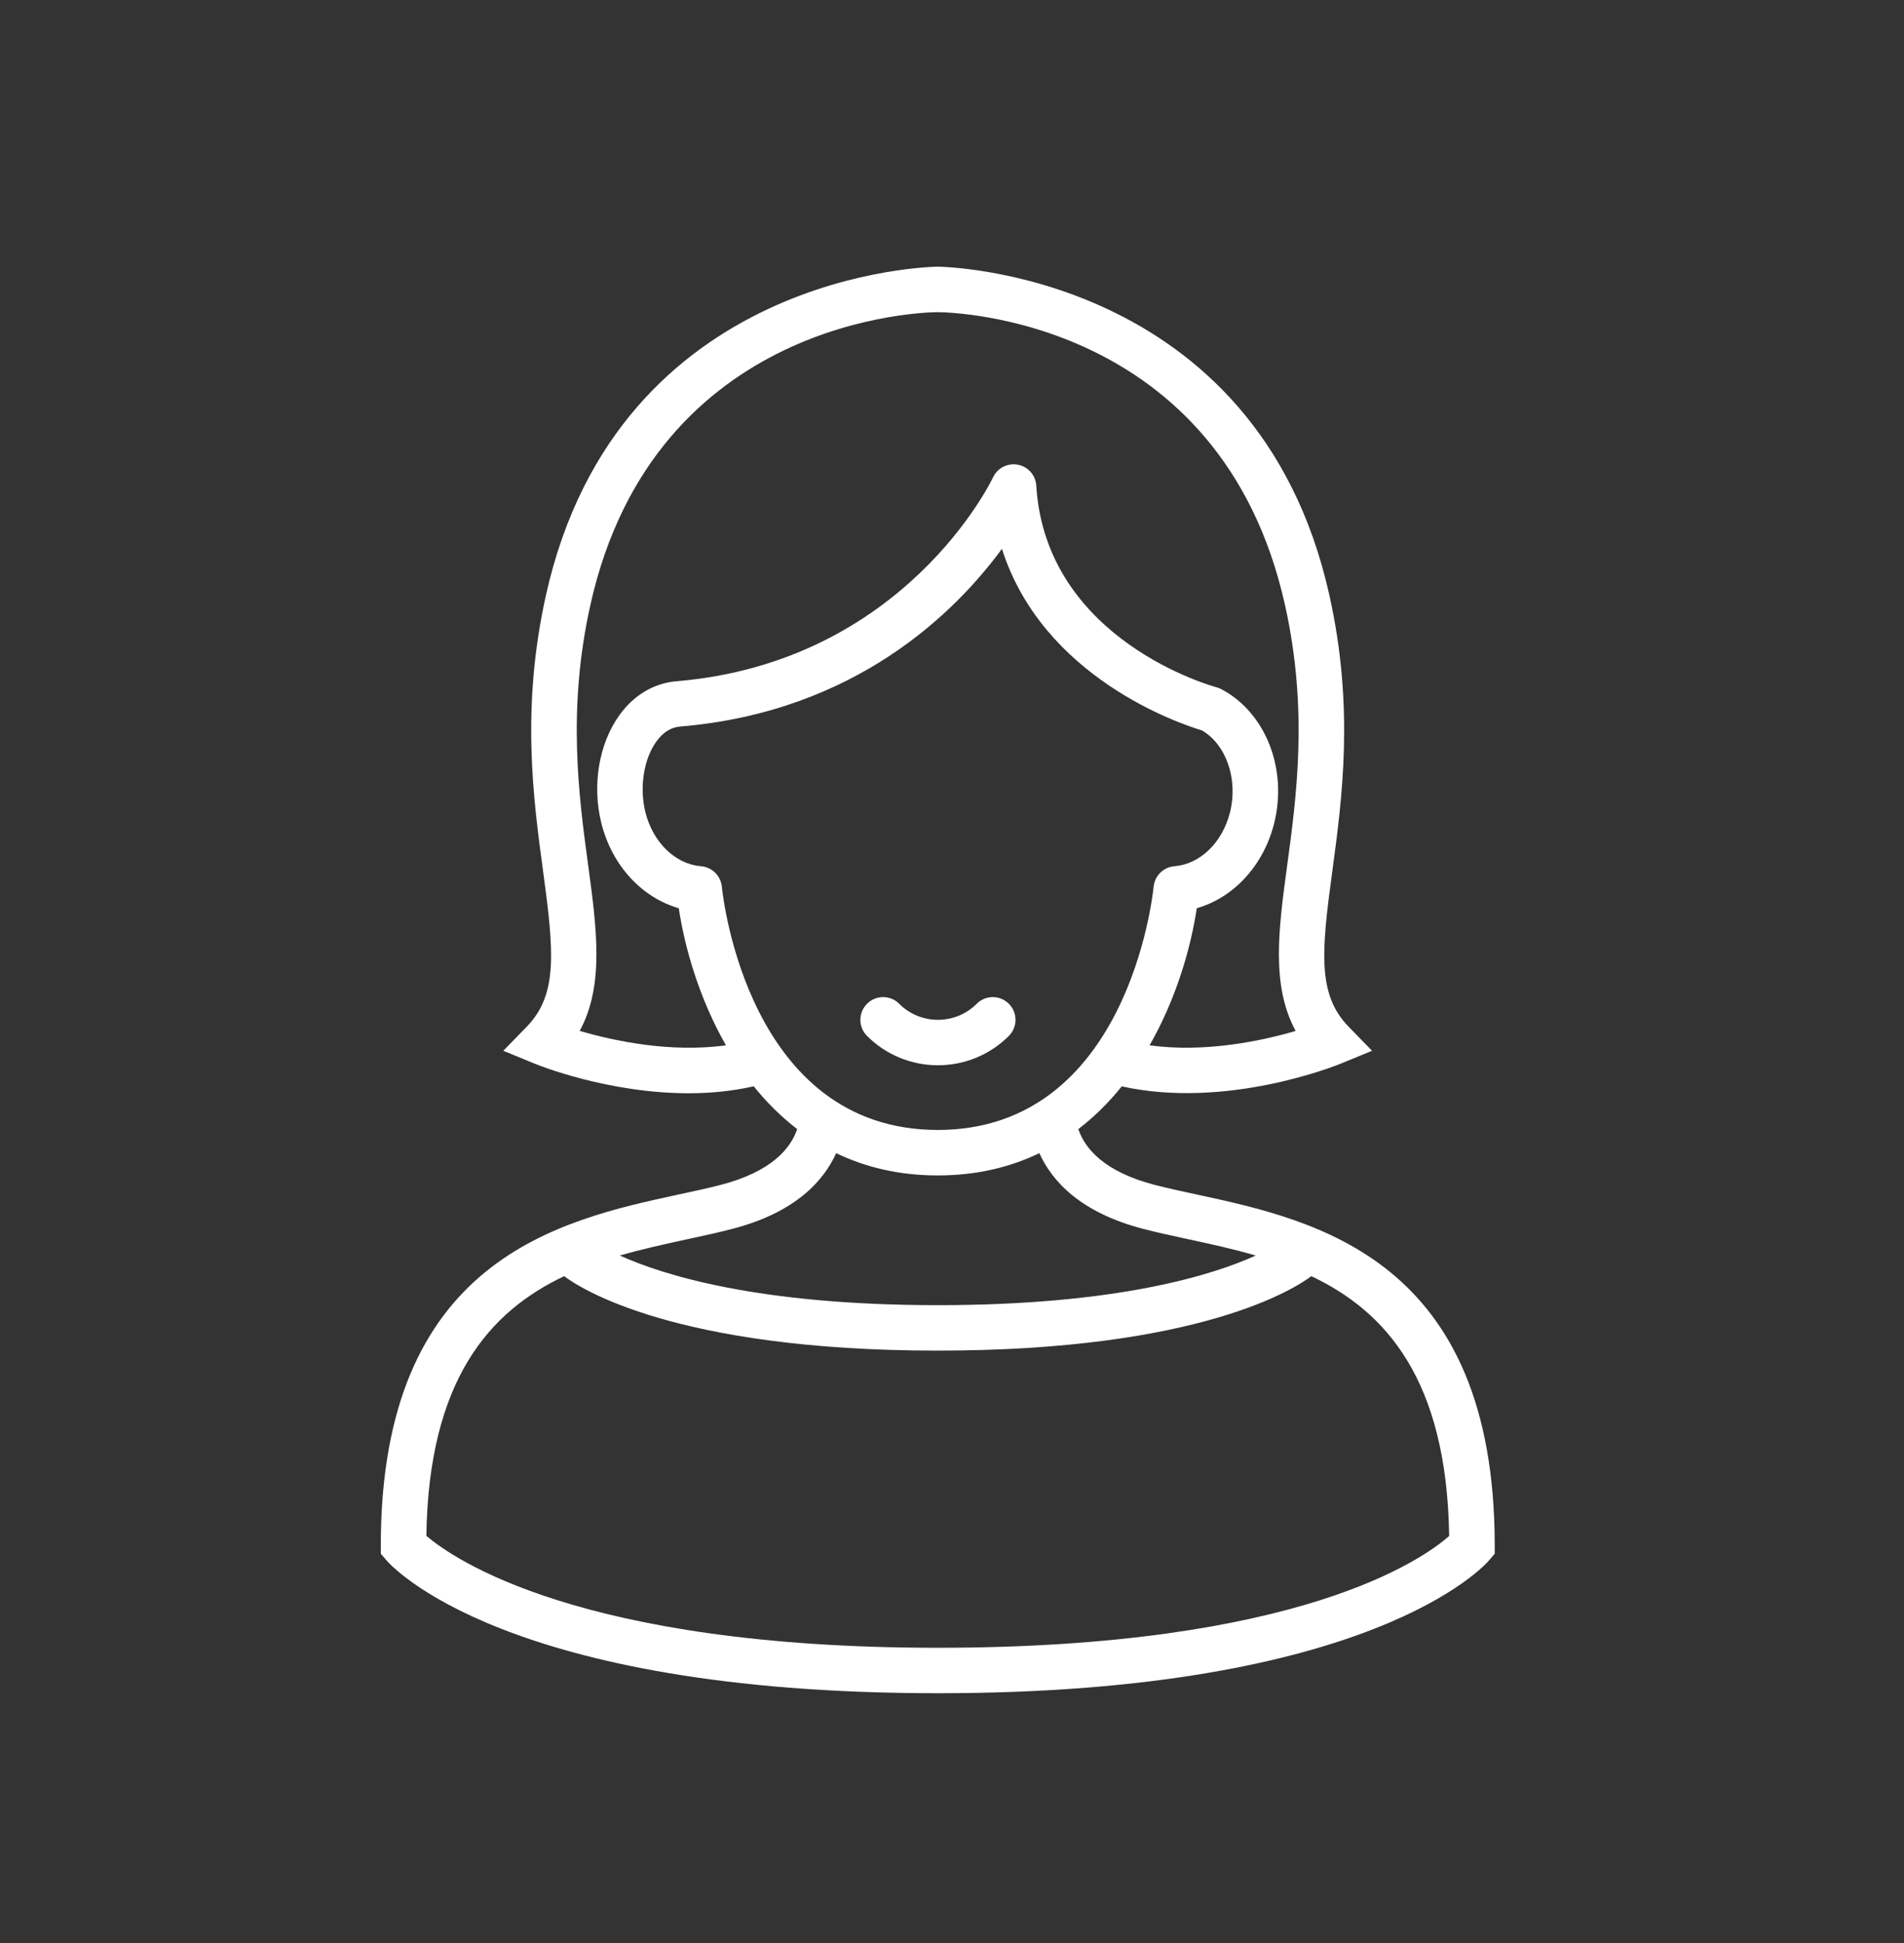 <svg width="50" height="51" viewBox="0 0 50 51" fill="none" xmlns="http://www.w3.org/2000/svg">
<rect x="0" y="0" width="50" height="51" fill="#333333" stroke="none"/>
<path d="M31.435 31.355C31.038 31.27 30.662 31.189 30.315 31.099C29.001 30.755 28.494 30.156 28.317 29.637C28.747 29.308 29.126 28.928 29.458 28.515C32.217 29.126 35.091 27.967 35.215 27.916L36.031 27.581L35.414 26.948C34.592 26.103 34.701 24.971 34.986 22.875C35.245 20.96 35.568 18.577 34.911 15.626C33.014 7.099 24.708 7 24.624 7C24.54 7 16.233 7.099 14.336 15.626C13.68 18.577 14.003 20.96 14.263 22.875C14.546 24.971 14.656 26.103 13.833 26.948L13.217 27.581L14.033 27.916C14.132 27.957 15.96 28.696 18.089 28.696C18.645 28.696 19.222 28.642 19.794 28.514C20.126 28.928 20.506 29.307 20.935 29.637C20.758 30.155 20.252 30.754 18.937 31.098C18.59 31.188 18.214 31.269 17.817 31.354C14.704 32.028 10 33.044 10 40.564V40.783L10.143 40.949C10.263 41.093 13.238 44.444 24.626 44.444C36.015 44.444 38.989 41.093 39.11 40.949L39.252 40.783V40.564C39.251 33.045 34.548 32.029 31.435 31.355ZM18.956 23.273C18.927 22.987 18.697 22.76 18.409 22.737C17.735 22.683 17.148 22.114 16.949 21.321C16.788 20.675 16.902 19.931 17.233 19.468C17.407 19.225 17.617 19.091 17.857 19.071C22.467 18.686 25.092 16.068 26.311 14.406C27.389 17.789 30.979 18.997 31.564 19.172C32.202 19.544 32.517 20.455 32.301 21.321C32.102 22.114 31.517 22.683 30.841 22.737C30.554 22.76 30.324 22.986 30.295 23.273C30.269 23.534 29.599 29.659 24.625 29.659C19.651 29.659 18.981 23.534 18.956 23.273ZM15.223 27.06C15.872 25.863 15.671 24.383 15.446 22.715C15.199 20.895 14.892 18.628 15.502 15.886C17.188 8.307 24.322 8.195 24.623 8.194C24.926 8.195 32.059 8.307 33.746 15.886C34.356 18.628 34.049 20.895 33.802 22.715C33.576 24.382 33.375 25.862 34.024 27.06C33.163 27.313 31.665 27.64 30.189 27.438C30.883 26.223 31.269 24.897 31.428 23.839C32.395 23.563 33.182 22.72 33.46 21.61C33.817 20.182 33.235 18.702 32.074 18.09C32.033 18.069 31.99 18.052 31.946 18.04C31.901 18.028 27.464 16.831 27.213 12.747C27.196 12.473 26.997 12.247 26.728 12.197C26.46 12.147 26.191 12.284 26.076 12.533C26.054 12.582 23.762 17.381 17.759 17.882C17.172 17.931 16.641 18.248 16.264 18.774C15.724 19.528 15.544 20.616 15.793 21.61C16.071 22.72 16.858 23.563 17.825 23.839C17.984 24.897 18.37 26.223 19.064 27.438C17.583 27.641 16.085 27.311 15.223 27.06ZM18.069 32.523C18.483 32.433 18.877 32.349 19.238 32.254C20.884 31.825 21.628 31.001 21.958 30.268C22.721 30.636 23.604 30.853 24.626 30.853C25.648 30.853 26.532 30.636 27.294 30.268C27.625 31.001 28.368 31.825 30.015 32.254C30.376 32.349 30.77 32.433 31.184 32.523C31.765 32.649 32.373 32.779 32.976 32.955C31.856 33.464 29.351 34.258 24.627 34.258C19.901 34.258 17.394 33.462 16.277 32.955C16.88 32.781 17.487 32.649 18.069 32.523ZM24.626 43.251C15.219 43.251 11.885 40.904 11.196 40.312C11.258 36.201 12.867 34.42 14.815 33.497C15.219 33.803 17.717 35.451 24.626 35.451C31.532 35.451 34.032 33.803 34.436 33.497C36.385 34.42 37.994 36.202 38.056 40.316C37.378 40.917 34.123 43.251 24.626 43.251Z" fill="white"/>
<path d="M26.493 27.191C26.726 26.958 26.726 26.58 26.493 26.347C26.26 26.114 25.882 26.114 25.649 26.347C25.087 26.909 24.174 26.909 23.613 26.347C23.38 26.114 23.002 26.114 22.769 26.347C22.535 26.58 22.535 26.958 22.769 27.191C23.282 27.705 23.956 27.961 24.631 27.961C25.305 27.961 25.98 27.704 26.493 27.191Z" fill="white"/>
</svg>
